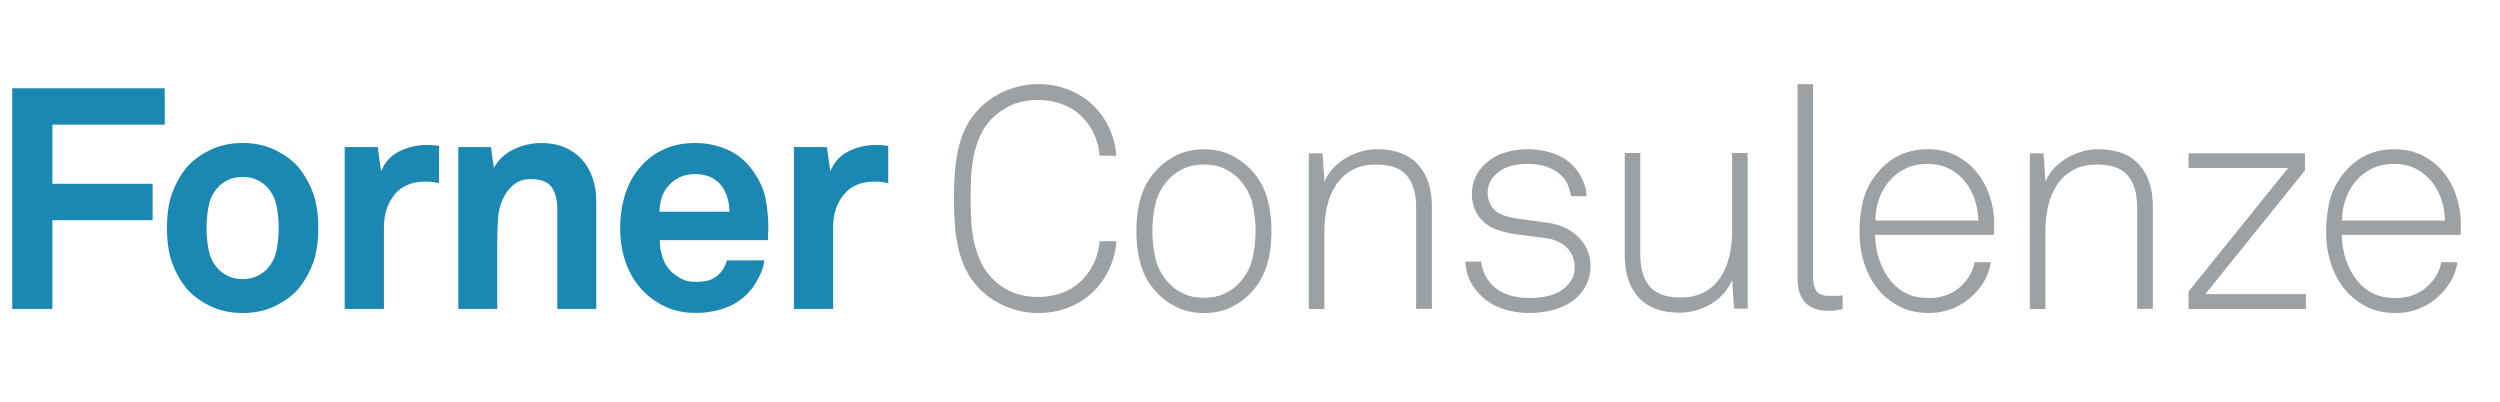 <?xml version="1.0" encoding="UTF-8"?><svg version="1.1" viewBox="0 0 473 76" xmlns="http://www.w3.org/2000/svg"><g transform="scale(.991)"><g fill="#1B88B3"><path d="M10 23.8v11.29h19.14v6.95H10v16.94H2.33V16.85h29.12v6.95H10Z"/><path d="M60.76 43.53c0 2.62-.32 4.81-.95 6.57 -.63 1.76-1.53 3.38-2.67 4.84 -1.07 1.31-2.55 2.44-4.43 3.39 -1.88.95-4.01 1.43-6.39 1.43s-4.51-.48-6.39-1.43 -3.36-2.08-4.43-3.39c-1.15-1.46-2.04-3.08-2.67-4.84 -.63-1.76-.95-3.95-.95-6.57 0-2.61.32-4.8.95-6.57 .63-1.76 1.52-3.38 2.67-4.84 1.07-1.31 2.54-2.44 4.43-3.39 1.88-.95 4.01-1.43 6.39-1.43s4.51.48 6.39 1.43 3.36 2.08 4.43 3.39c1.15 1.47 2.04 3.08 2.67 4.84 .63 1.77.95 3.96.95 6.57Zm-7.55 0c0-1.46-.14-2.88-.42-4.25 -.28-1.37-.87-2.55-1.78-3.54 -.52-.55-1.17-1.02-1.96-1.4 -.79-.38-1.7-.56-2.73-.56s-1.94.19-2.73.56c-.79.38-1.45.84-1.96 1.4 -.91.99-1.51 2.17-1.78 3.54 -.28 1.37-.42 2.78-.42 4.25 0 1.47.14 2.88.42 4.25 .28 1.37.87 2.55 1.78 3.54 .51.56 1.17 1.02 1.96 1.4 .79.38 1.7.56 2.73.56s1.94-.19 2.73-.56c.79-.38 1.45-.84 1.96-1.4 .91-.99 1.51-2.17 1.78-3.54 .28-1.36.42-2.78.42-4.25Z"/><path d="M83.82 34.97c-.91-.2-1.76-.3-2.56-.3 -2.62 0-4.6.83-5.94 2.5 -1.35 1.66-2.02 3.74-2.02 6.24v15.57h-7.49v-30.9h6.3l.65 4.64c.71-1.78 1.89-3.07 3.54-3.86 1.64-.79 3.38-1.19 5.2-1.19 .75 0 1.52.06 2.32.18v7.12Z"/><path d="M106.4 58.99V40.03c0-1.82-.36-3.25-1.07-4.28 -.71-1.03-2.06-1.55-4.04-1.55 -1.31 0-2.4.37-3.27 1.1 -.87.73-1.57 1.67-2.08 2.82 -.52 1.15-.81 2.49-.89 4.01 -.08 1.53-.12 2.94-.12 4.25v12.6H87.5v-30.9h6.24l.54 3.98c.91-1.62 2.21-2.82 3.89-3.6 1.68-.77 3.42-1.16 5.2-1.16 1.66 0 3.14.28 4.43.83 1.29.56 2.38 1.32 3.27 2.29 .89.97 1.58 2.14 2.05 3.51 .48 1.37.71 2.84.71 4.43v20.62h-7.43Z"/><path d="M146.7 43.77c-.04.28-.06.53-.06.77v1.31h-20.68c0 1.19.19 2.32.56 3.39 .38 1.07.94 1.96 1.69 2.67 .55.52 1.2.96 1.93 1.34 .73.38 1.61.56 2.64.56 1.07 0 1.95-.11 2.65-.33 .69-.22 1.32-.6 1.87-1.16 .71-.71 1.21-1.58 1.49-2.62h7.13c-.08.91-.39 1.91-.92 3s-1.1 1.99-1.69 2.7c-1.31 1.54-2.87 2.65-4.69 3.33 -1.82.67-3.73 1.01-5.71 1.01 -2.14 0-3.99-.35-5.56-1.04 -1.57-.69-2.96-1.61-4.19-2.76 -1.54-1.5-2.72-3.31-3.54-5.41 -.81-2.1-1.22-4.42-1.22-6.95 0-2.5.37-4.8 1.1-6.92 .73-2.12 1.85-3.93 3.36-5.44 1.15-1.19 2.54-2.14 4.19-2.85 1.64-.71 3.54-1.07 5.68-1.07 2.3 0 4.44.47 6.42 1.4 1.98.93 3.6 2.37 4.87 4.31 1.15 1.7 1.88 3.44 2.2 5.2 .32 1.76.48 3.62.48 5.56Zm-7.43-3.33c-.04-2.26-.67-4.06-1.9-5.41 -.52-.55-1.16-.99-1.93-1.31 -.77-.32-1.69-.48-2.76-.48 -1.15 0-2.16.22-3.03.65 -.87.44-1.58 1.01-2.14 1.72 -.56.67-.95 1.39-1.19 2.14 -.24.75-.38 1.64-.42 2.67h13.37Z"/><path d="M169.58 34.97c-.91-.2-1.76-.3-2.56-.3 -2.62 0-4.6.83-5.94 2.5 -1.35 1.66-2.02 3.74-2.02 6.24v15.57h-7.49v-30.9h6.3l.65 4.64c.71-1.78 1.89-3.07 3.54-3.86 1.64-.79 3.38-1.19 5.2-1.19 .75 0 1.52.06 2.32.18v7.12Z"/></g><g fill="#9DA1A3"><path d="M213.14 46.09c-.16 1.94-.63 3.74-1.43 5.41 -.79 1.66-1.84 3.11-3.15 4.34 -1.31 1.23-2.84 2.19-4.61 2.88 -1.76.69-3.69 1.04-5.79 1.04 -2.02 0-4.01-.4-5.97-1.19 -1.96-.79-3.68-1.92-5.14-3.39 -1.15-1.15-2.05-2.42-2.7-3.8 -.65-1.39-1.14-2.82-1.46-4.31 -.32-1.49-.52-3.01-.62-4.58 -.1-1.56-.15-3.1-.15-4.61 0-1.5.05-3.03.15-4.58 .1-1.54.31-3.07.62-4.58 .31-1.51.8-2.94 1.46-4.31 .65-1.37 1.56-2.62 2.7-3.77 1.47-1.47 3.18-2.59 5.14-3.39 1.96-.79 3.95-1.19 5.97-1.19 2.1 0 4.03.35 5.79 1.04 1.76.69 3.3 1.65 4.61 2.88 1.31 1.23 2.36 2.67 3.15 4.34 .79 1.66 1.27 3.47 1.43 5.41h-3.21c-.12-1.55-.5-2.97-1.13-4.28 -.63-1.31-1.46-2.44-2.47-3.39 -1.01-.95-2.21-1.68-3.6-2.2 -1.39-.51-2.91-.77-4.58-.77 -1.9 0-3.57.32-4.99.95 -1.43.63-2.71 1.53-3.86 2.67 -.95.99-1.69 2.1-2.23 3.33s-.93 2.51-1.19 3.83c-.26 1.33-.42 2.67-.48 4.04s-.09 2.69-.09 3.95c0 1.27.03 2.59.09 3.95 .06 1.37.23 2.73.5 4.07 .28 1.35.68 2.64 1.22 3.86 .53 1.23 1.28 2.34 2.23 3.33 2.34 2.42 5.27 3.62 8.8 3.62 1.66 0 3.19-.26 4.58-.77 1.39-.51 2.59-1.25 3.6-2.2 1.01-.95 1.83-2.08 2.47-3.39 .63-1.31 1.01-2.73 1.13-4.28h3.21Z"/><path d="M242.74 44.13c0 2.54-.32 4.79-.95 6.78 -.63 1.98-1.72 3.74-3.27 5.29 -1.03 1.03-2.27 1.88-3.71 2.56 -1.45.67-3.1 1.01-4.96 1.01 -1.86 0-3.52-.34-4.96-1.01 -1.45-.67-2.68-1.52-3.71-2.56 -1.54-1.55-2.64-3.31-3.27-5.29 -.63-1.98-.95-4.24-.95-6.78s.32-4.79.95-6.77c.63-1.98 1.72-3.74 3.27-5.29 1.03-1.03 2.27-1.88 3.71-2.56 1.45-.67 3.1-1.01 4.96-1.01 1.86 0 3.52.34 4.96 1.01 1.45.67 2.68 1.53 3.71 2.56 1.55 1.55 2.63 3.31 3.27 5.29 .63 1.97.95 4.23.95 6.77Zm-3.03 0c0-1.94-.22-3.76-.65-5.47 -.44-1.7-1.33-3.25-2.67-4.64 -.79-.79-1.72-1.43-2.79-1.9 -1.07-.48-2.32-.71-3.74-.71 -1.43 0-2.67.24-3.74.71 -1.07.48-2 1.11-2.79 1.9 -1.35 1.39-2.24 2.93-2.67 4.64 -.44 1.7-.65 3.53-.65 5.47s.22 3.77.65 5.47c.44 1.7 1.33 3.25 2.67 4.64 .79.79 1.72 1.43 2.79 1.9 1.07.48 2.32.71 3.74.71 1.43 0 2.67-.24 3.74-.71 1.07-.48 2-1.11 2.79-1.9 1.35-1.39 2.24-2.93 2.67-4.64 .43-1.71.65-3.53.65-5.47Z"/><path d="M270.37 58.99V39.55c0-2.61-.59-4.63-1.78-6.03 -1.19-1.41-3.15-2.11-5.88-2.11 -1.82 0-3.37.37-4.64 1.1 -1.27.73-2.29 1.69-3.06 2.88s-1.33 2.55-1.66 4.07c-.34 1.53-.5 3.08-.5 4.67v14.86h-2.97V29.27h2.62l.36 5.41c.39-.95.95-1.8 1.66-2.56 .71-.75 1.52-1.4 2.41-1.93 .89-.54 1.85-.95 2.88-1.25 1.03-.3 2.06-.45 3.09-.45 3.45 0 6.05.97 7.82 2.91 1.76 1.94 2.65 4.6 2.65 7.96v19.61h-3Z"/><path d="M303.66 50.72c0 2.1-.67 3.92-2.02 5.47 -1.07 1.19-2.45 2.08-4.13 2.67 -1.68.59-3.52.89-5.5.89 -2.02 0-3.86-.32-5.53-.95 -1.66-.63-3.07-1.58-4.22-2.85 -.83-.95-1.44-1.88-1.81-2.79 -.38-.91-.61-1.98-.68-3.21h3.03c.16 1.74.89 3.27 2.2 4.58 .87.83 1.9 1.44 3.09 1.81 1.19.38 2.5.56 3.92.56 1.54 0 2.91-.18 4.1-.54 1.19-.36 2.16-.91 2.91-1.66 .55-.55.96-1.11 1.22-1.66 .26-.55.39-1.27.39-2.14 0-1.35-.47-2.53-1.4-3.54 -.93-1.01-2.29-1.63-4.07-1.87l-5.77-.77c-1.23-.16-2.45-.46-3.66-.89 -1.21-.44-2.23-1.13-3.06-2.08 -1.11-1.31-1.66-2.87-1.66-4.7 0-1.19.23-2.27.68-3.24 .46-.97 1.08-1.81 1.87-2.53 1.07-.99 2.31-1.7 3.71-2.14 1.41-.44 2.88-.65 4.43-.65 1.78 0 3.47.29 5.05.86 1.58.57 2.89 1.46 3.92 2.65 .67.79 1.21 1.66 1.6 2.61 .4.95.61 1.9.65 2.85h-2.97c-.08-.48-.23-1.05-.45-1.72 -.22-.67-.56-1.29-1.04-1.84 -.67-.79-1.58-1.43-2.73-1.9 -1.15-.48-2.5-.71-4.04-.71 -2.3 0-4.08.46-5.35 1.37 -1.54 1.11-2.32 2.48-2.32 4.1 0 1.27.4 2.34 1.19 3.21 .79.87 2.32 1.47 4.58 1.78l5.65.77c1.39.2 2.6.56 3.63 1.1 1.03.53 1.88 1.18 2.56 1.93 .67.75 1.18 1.58 1.52 2.47 .34.89.51 1.79.51 2.7Z"/><path d="M331.06 58.93l-.36-5.41c-.44.95-1 1.81-1.69 2.58s-1.49 1.43-2.38 1.96c-.89.53-1.85.94-2.88 1.22 -1.03.28-2.06.42-3.09.42 -3.45 0-6.05-.97-7.82-2.91 -1.76-1.94-2.64-4.6-2.64-7.96V29.21h2.97v19.44c0 2.62.59 4.63 1.78 6.03 1.19 1.41 3.15 2.11 5.88 2.11 1.82 0 3.37-.36 4.64-1.07 1.27-.71 2.29-1.66 3.06-2.85 .77-1.19 1.33-2.54 1.66-4.07 .34-1.52.51-3.1.51-4.73V29.21h2.97v29.72h-2.61Z"/><path d="M351.8 58.99c-.32.08-.68.16-1.1.24 -.42.08-.94.12-1.58.12 -1.9 0-3.37-.51-4.4-1.52 -1.03-1.01-1.54-2.6-1.54-4.78V16.07h2.97v36.85c0 1.03.2 1.88.59 2.56 .39.67 1.23 1.01 2.5 1.01 .59 0 1.06 0 1.4 0 .34 0 .72-.04 1.16-.12v2.62Z"/><path d="M380.68 44.84h-22.7c.04 1.74.33 3.38.86 4.9 .53 1.53 1.28 2.86 2.23 4.01 .83.99 1.83 1.76 3 2.32 1.17.56 2.56.83 4.19.83 2.65 0 4.81-.87 6.48-2.62 .55-.55 1.02-1.17 1.4-1.84 .38-.67.66-1.46.86-2.38h3.09c-.2 1.27-.59 2.43-1.19 3.48 -.59 1.05-1.31 1.97-2.14 2.76 -1.07 1.07-2.33 1.91-3.77 2.53 -1.45.61-3.02.92-4.73.92 -2.14 0-3.98-.4-5.53-1.19 -1.54-.79-2.85-1.8-3.92-3.03 -1.23-1.43-2.17-3.1-2.82-5.02 -.65-1.92-.98-4.01-.98-6.27 0-1.9.2-3.74.59-5.53 .4-1.78 1.17-3.47 2.32-5.05 2.54-3.45 5.9-5.17 10.1-5.17 2.02 0 3.81.4 5.38 1.19 1.56.79 2.89 1.85 3.98 3.18 1.09 1.33 1.92 2.86 2.5 4.61 .57 1.74.86 3.55.86 5.41l-.06 1.96Zm-2.97-2.73c-.04-1.43-.28-2.78-.71-4.07 -.44-1.29-1.07-2.44-1.9-3.45 -.83-1.01-1.84-1.81-3.03-2.41 -1.19-.59-2.54-.89-4.04-.89 -1.55 0-2.93.29-4.16.86 -1.23.58-2.27 1.36-3.12 2.35 -.85.99-1.52 2.14-1.99 3.45 -.48 1.31-.71 2.7-.71 4.16h19.66Z"/><path d="M408.02 58.99V39.55c0-2.61-.59-4.63-1.78-6.03 -1.19-1.41-3.15-2.11-5.88-2.11 -1.82 0-3.37.37-4.64 1.1 -1.27.73-2.29 1.69-3.06 2.88s-1.33 2.55-1.66 4.07c-.34 1.53-.5 3.08-.5 4.67v14.86h-2.97V29.27h2.62l.36 5.41c.39-.95.95-1.8 1.66-2.56 .71-.75 1.52-1.4 2.41-1.93 .89-.54 1.85-.95 2.88-1.25 1.03-.3 2.06-.45 3.09-.45 3.45 0 6.05.97 7.82 2.91 1.76 1.94 2.65 4.6 2.65 7.96v19.61h-3Z"/><path d="M417.83 58.99v-3.33l19.02-23.6h-19.02v-2.79h22.23v3.27l-19.02 23.6h19.2v2.85h-22.41Z"/><path d="M469.77 44.84h-22.7c.04 1.74.33 3.38.86 4.9 .53 1.53 1.28 2.86 2.23 4.01 .83.99 1.83 1.76 3 2.32 1.17.56 2.56.83 4.19.83 2.65 0 4.81-.87 6.48-2.62 .55-.55 1.02-1.17 1.4-1.84 .38-.67.66-1.46.86-2.38h3.09c-.2 1.27-.59 2.43-1.19 3.48 -.59 1.05-1.31 1.97-2.14 2.76 -1.07 1.07-2.33 1.91-3.77 2.53 -1.45.61-3.02.92-4.73.92 -2.14 0-3.98-.4-5.53-1.19 -1.54-.79-2.85-1.8-3.92-3.03 -1.23-1.43-2.17-3.1-2.82-5.02 -.65-1.92-.98-4.01-.98-6.27 0-1.9.2-3.74.59-5.53 .4-1.78 1.17-3.47 2.32-5.05 2.54-3.45 5.9-5.17 10.1-5.17 2.02 0 3.81.4 5.38 1.19 1.56.79 2.89 1.85 3.98 3.18 1.09 1.33 1.92 2.86 2.5 4.61 .57 1.74.86 3.55.86 5.41l-.06 1.96Zm-2.97-2.73c-.04-1.43-.28-2.78-.71-4.07 -.44-1.29-1.07-2.44-1.9-3.45 -.83-1.01-1.84-1.81-3.03-2.41 -1.19-.59-2.54-.89-4.04-.89 -1.55 0-2.93.29-4.16.86 -1.23.58-2.27 1.36-3.12 2.35 -.85.99-1.52 2.14-1.99 3.45 -.48 1.31-.71 2.7-.71 4.16h19.66Z"/></g></g></svg>